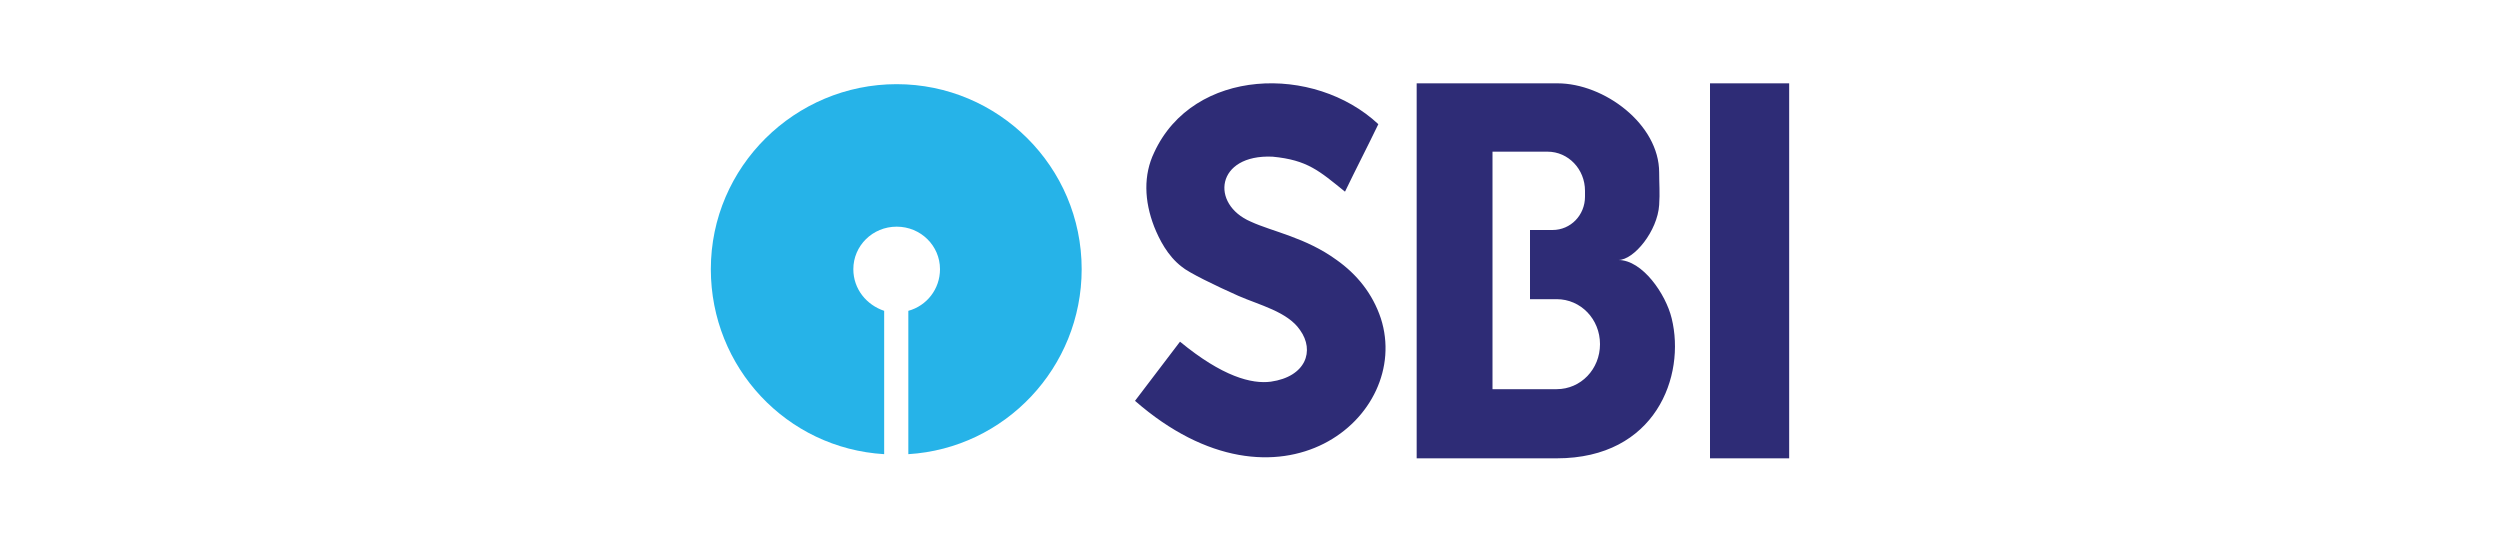 <?xml version="1.0" encoding="utf-8"?>
<!-- Generator: Adobe Illustrator 22.0.1, SVG Export Plug-In . SVG Version: 6.00 Build 0)  -->
<svg version="1.1" id="Layer_1" xmlns="http://www.w3.org/2000/svg" xmlns:xlink="http://www.w3.org/1999/xlink" x="0px" y="0px"
	 viewBox="0 0 300 65" style="enable-background:new 0 0 300 65;" xml:space="preserve">
<style type="text/css">
	.st0{fill:#26B3E8;}
	.st1{fill:#2E2C76;}
</style>
<g>
	<path class="st0" d="M129.8,32.3c0-12.3-10-22.2-22.2-22.2S85.3,20,85.3,32.3c0,11.8,9.1,21.5,20.8,22.2V37.3
		c-2.1-0.7-3.7-2.6-3.7-5c0-2.8,2.3-5.1,5.2-5.1c2.9,0,5.2,2.3,5.2,5.1c0,2.4-1.6,4.4-3.8,5v17.2C120.6,53.8,129.8,44.1,129.8,32.3
		L129.8,32.3L129.8,32.3z"/>
	<path class="st1" d="M160.4,31.2c-3.7-2.7-7.7-3.4-10.3-4.6c-4.9-2.1-4.2-8.1,2.6-7.8c4.2,0.4,5.6,1.7,8.7,4.2
		c1.3-2.7,2.7-5.4,4-8.1c-7.7-7.2-22.2-6.8-26.9,3.4c-1.3,2.7-1.2,5.8,0,8.9c0.6,1.5,1.6,3.5,3.3,4.8c0.8,0.7,4.1,2.3,6.8,3.5
		c2.5,1.1,5.9,1.9,7.4,4.1c1.8,2.5,0.7,5.6-3.5,6.2c-2.3,0.3-5.8-0.6-10.9-4.8c-1.8,2.4-3.6,4.7-5.4,7.1
		c17.3,15.1,33.3,1.9,29.5-9.9C164.7,35.2,162.8,32.9,160.4,31.2z M205.2,10v45h9.5V10H205.2z M194.2,31.2c1.9,0,4.7-3.5,4.9-6.6
		c0.1-1.5,0-2.5,0-3.9c0-5.8-6.6-10.7-12.2-10.7H170v45h16.8c11.9,0,15.5-9.9,13.8-16.8C199.9,35.3,197.1,31.2,194.2,31.2z
		 M186.8,46.7h-7.7V18.2h6.6c2.5,0,4.5,2.1,4.5,4.7v0.7c0,2.2-1.7,4-3.9,4h-2.7v8.3h3.2c2.9,0,5.2,2.4,5.2,5.4
		S189.7,46.7,186.8,46.7z"/>
</g>
</svg>
